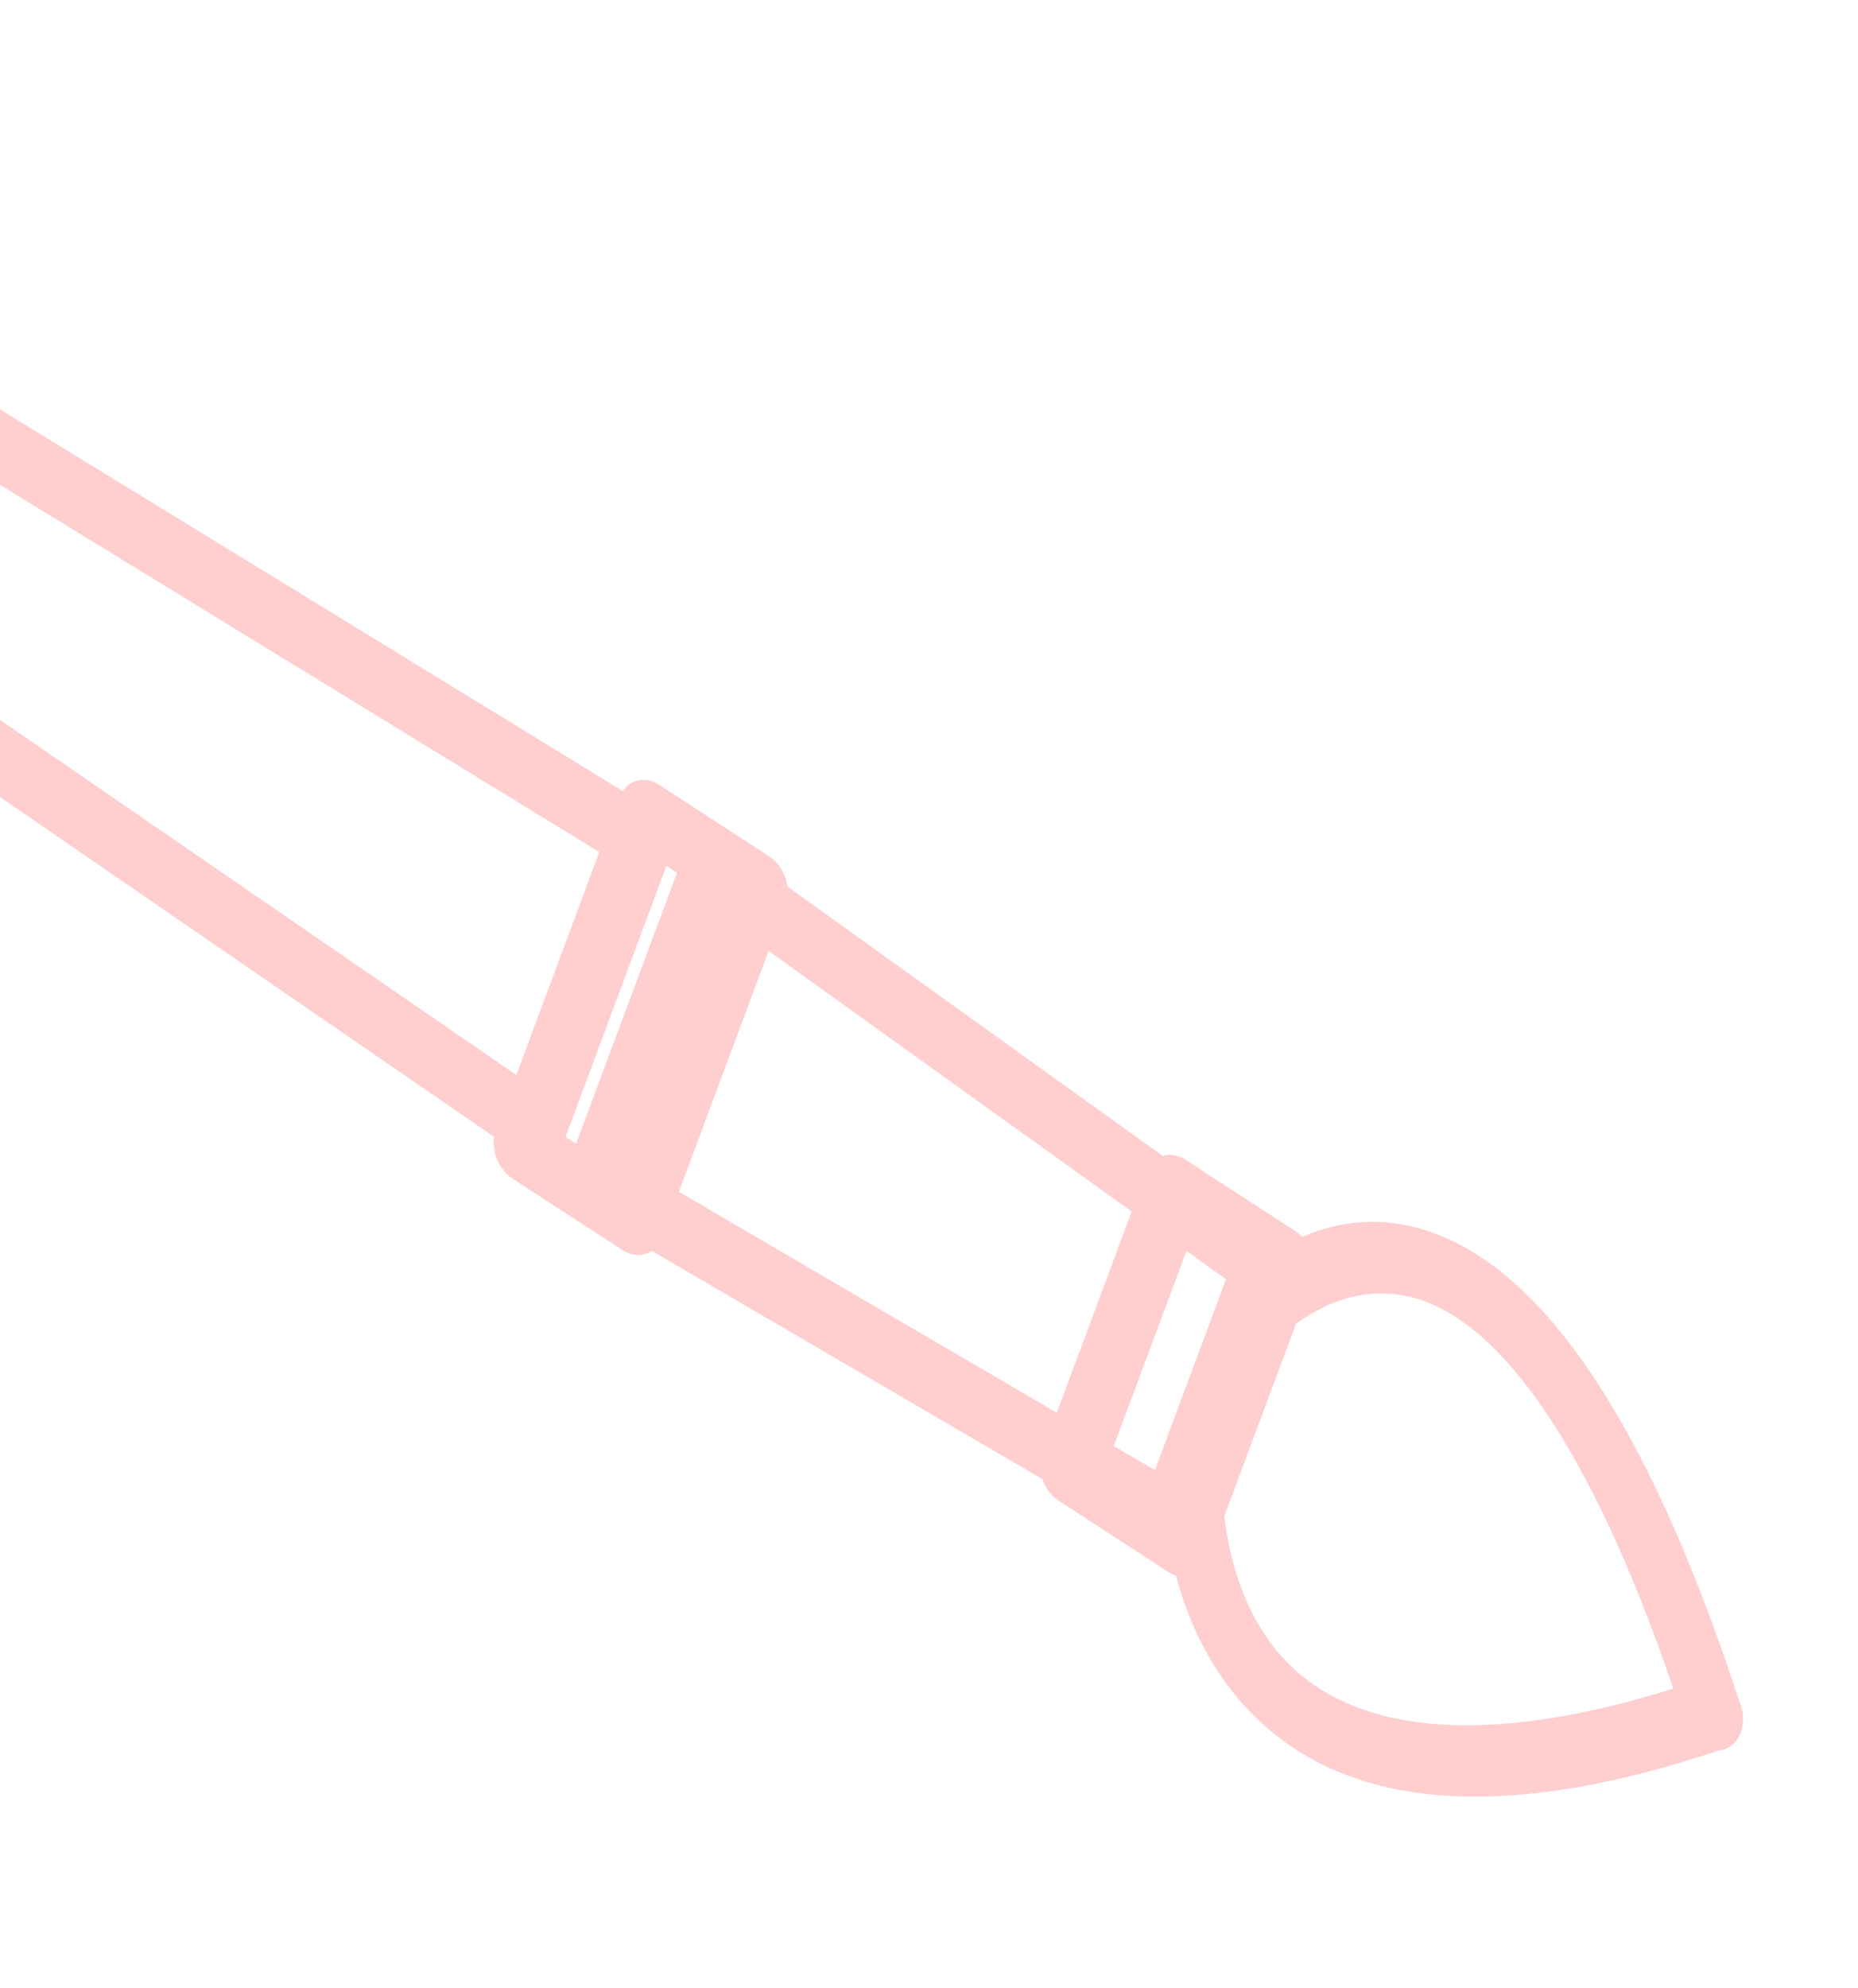 <svg width="129" height="138" viewBox="0 0 129 138" fill="none" xmlns="http://www.w3.org/2000/svg">
<path d="M90.249 116.196C86.692 113.2 85.42 108.701 85.001 105.244L89.982 91.869C92.311 90.197 95.786 88.782 99.755 90.671C105.54 93.426 111.198 102.577 116.182 117.196C104.373 120.903 95.432 120.567 90.249 116.196ZM-29.745 29.512C-32.347 27.822 -35.076 24.813 -33.31 20.073C-31.545 15.332 -28.075 16.352 -25.422 18.073L41.611 59.139L35.848 74.611L-29.745 29.512ZM53.363 65.998L78.573 84.09L73.373 98.052L47.135 82.718L53.363 65.998ZM39.265 78.904L46.27 60.094L47.006 60.572L40 79.382L39.265 78.904ZM77.328 100.365L82.374 86.816L85.121 88.788L80.188 102.035L77.328 100.365ZM88.162 120.086C94.85 125.723 105.342 126.194 119.36 121.484C119.749 121.448 120.114 121.273 120.409 120.977C120.678 120.708 120.858 120.352 120.945 119.949C120.992 119.751 121.018 119.541 121.02 119.319C121.025 118.88 120.922 118.435 120.738 118.031C114.998 100.418 108.296 89.678 100.814 86.116C96.792 84.199 93.238 84.628 90.408 85.846C90.269 85.703 90.124 85.57 89.959 85.463L82.319 80.5C81.787 80.154 81.219 80.076 80.727 80.227L54.669 61.529C54.552 60.696 54.098 59.888 53.397 59.432L45.759 54.47C44.83 53.867 43.794 54.079 43.246 54.907L-23.886 13.781C-29.796 9.942 -34.894 11.387 -37.19 17.552C-39.487 23.718 -37.242 29.934 -31.386 33.737L34.308 78.904C34.146 79.983 34.654 81.199 35.58 81.8L43.218 86.762C43.919 87.218 44.683 87.205 45.252 86.814L72.372 102.662C72.58 103.27 72.975 103.815 73.507 104.16L81.146 109.124C81.311 109.231 81.477 109.307 81.647 109.363C82.644 113.067 84.557 117.048 88.162 120.086Z" fill="#FFCECE"/>
</svg>
